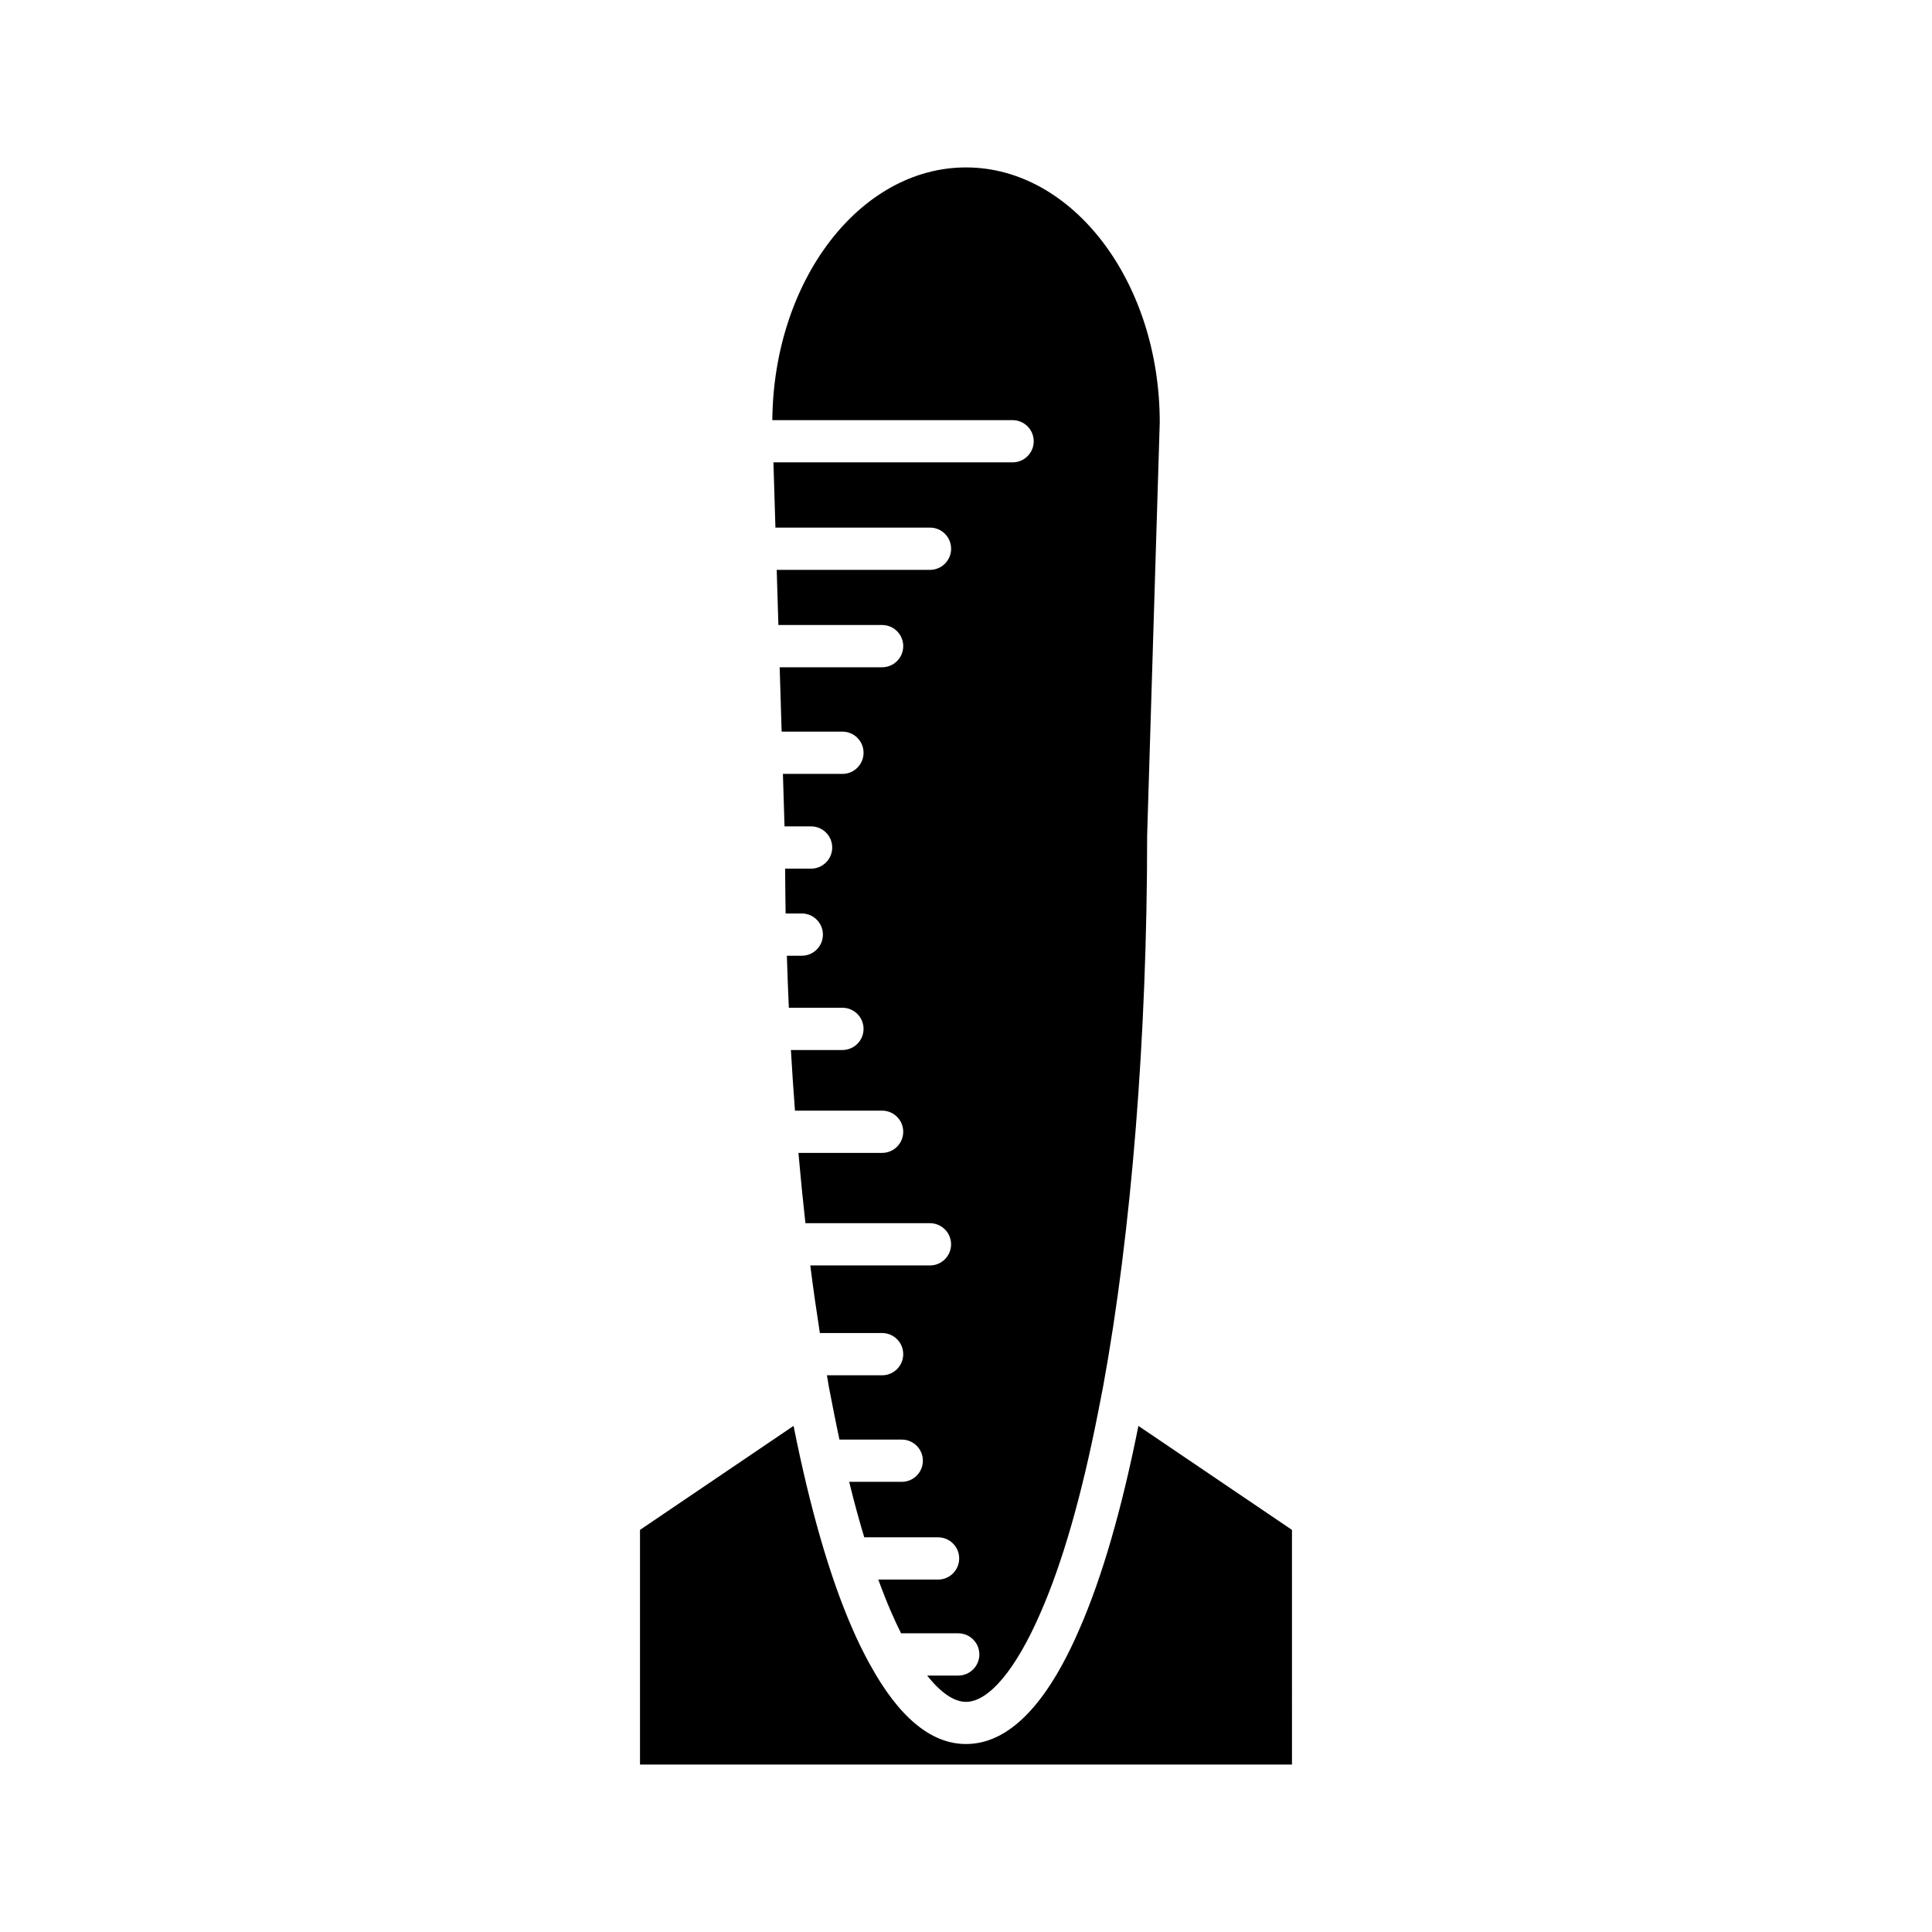 <?xml version="1.0" encoding="UTF-8"?>
<!-- Uploaded to: ICON Repo, www.svgrepo.com, Generator: ICON Repo Mixer Tools -->
<svg fill="#000000" width="800px" height="800px" version="1.1" viewBox="144 144 512 512" xmlns="http://www.w3.org/2000/svg">
 <g>
  <path d="m417.95 260.93c0 3.09-2.504 5.598-5.598 5.598h-63.383l0.527 17.293h40.961c3.094 0 5.598 2.508 5.598 5.598s-2.504 5.598-5.598 5.598h-40.621l0.445 14.617h27.488c3.094 0 5.598 2.508 5.598 5.598s-2.504 5.598-5.598 5.598h-27.148l0.52 17.062h16.113c3.094 0 5.598 2.508 5.598 5.598 0 3.09-2.504 5.598-5.598 5.598h-15.773l0.426 13.91h7.039c3.094 0 5.598 2.508 5.598 5.598s-2.504 5.598-5.598 5.598h-6.879c0.035 3.965 0.051 7.941 0.133 11.883h4.281c3.094 0 5.598 2.508 5.598 5.598 0 3.09-2.504 5.598-5.598 5.598h-3.953c0.145 4.625 0.316 9.219 0.523 13.789h14.203c3.094 0 5.598 2.508 5.598 5.598s-2.504 5.598-5.598 5.598h-13.656c0.309 5.422 0.68 10.762 1.078 16.07h23.09c3.094 0 5.598 2.508 5.598 5.598 0 3.09-2.504 5.598-5.598 5.598h-22.172c0.555 6.328 1.172 12.535 1.852 18.629h33.004c3.094 0 5.598 2.508 5.598 5.598s-2.504 5.598-5.598 5.598h-31.715c0.777 6.137 1.633 12.094 2.539 17.91h16.492c3.094 0 5.598 2.508 5.598 5.598 0 3.09-2.504 5.598-5.598 5.598h-14.621c0.172 0.969 0.32 2.004 0.496 2.961v0.008c0.004 0.023 0.008 0.051 0.012 0.074 0.441 2.32 0.895 4.625 1.344 6.867 0.477 2.434 0.969 4.801 1.469 7.133h16.508c3.094 0 5.598 2.508 5.598 5.598s-2.504 5.598-5.598 5.598h-13.934c1.277 5.215 2.609 10.113 3.996 14.695l19.562 0.008c3.094 0 5.598 2.508 5.598 5.598 0 3.09-2.504 5.598-5.598 5.598h-15.836c1.109 3.031 2.238 5.93 3.402 8.586 0.867 2.008 1.742 3.883 2.629 5.656h15.148c3.094 0 5.598 2.508 5.598 5.598 0 3.09-2.504 5.598-5.598 5.598h-8.242c3.574 4.496 7.098 6.969 10.301 6.969 6.078 0 13.305-8.672 19.828-23.789 5.762-13.168 10.855-30.926 15.152-52.812 0.453-2.266 0.906-4.57 1.355-6.934 7.523-41.098 11.672-92.93 11.672-145.91v-0.168l3.34-109.48c0-37.168-23.035-67.547-51.348-67.547-28.121 0-51.016 29.98-51.32 66.977h63.676c3.094 0 5.594 2.508 5.594 5.598z"/>
  <path d="m445.69 521.88c-4.398 22.059-9.641 40.172-15.602 53.781-8.727 20.246-18.859 30.523-30.09 30.523-9.32 0-17.871-7.188-25.508-21.184-0.098-0.18-0.219-0.336-0.297-0.527-1.465-2.723-2.906-5.609-4.301-8.844-5.945-13.578-11.188-31.684-15.59-53.754l-40.695 27.562v62.195h172.78l-0.004-62.195z"/>
 </g>
</svg>
